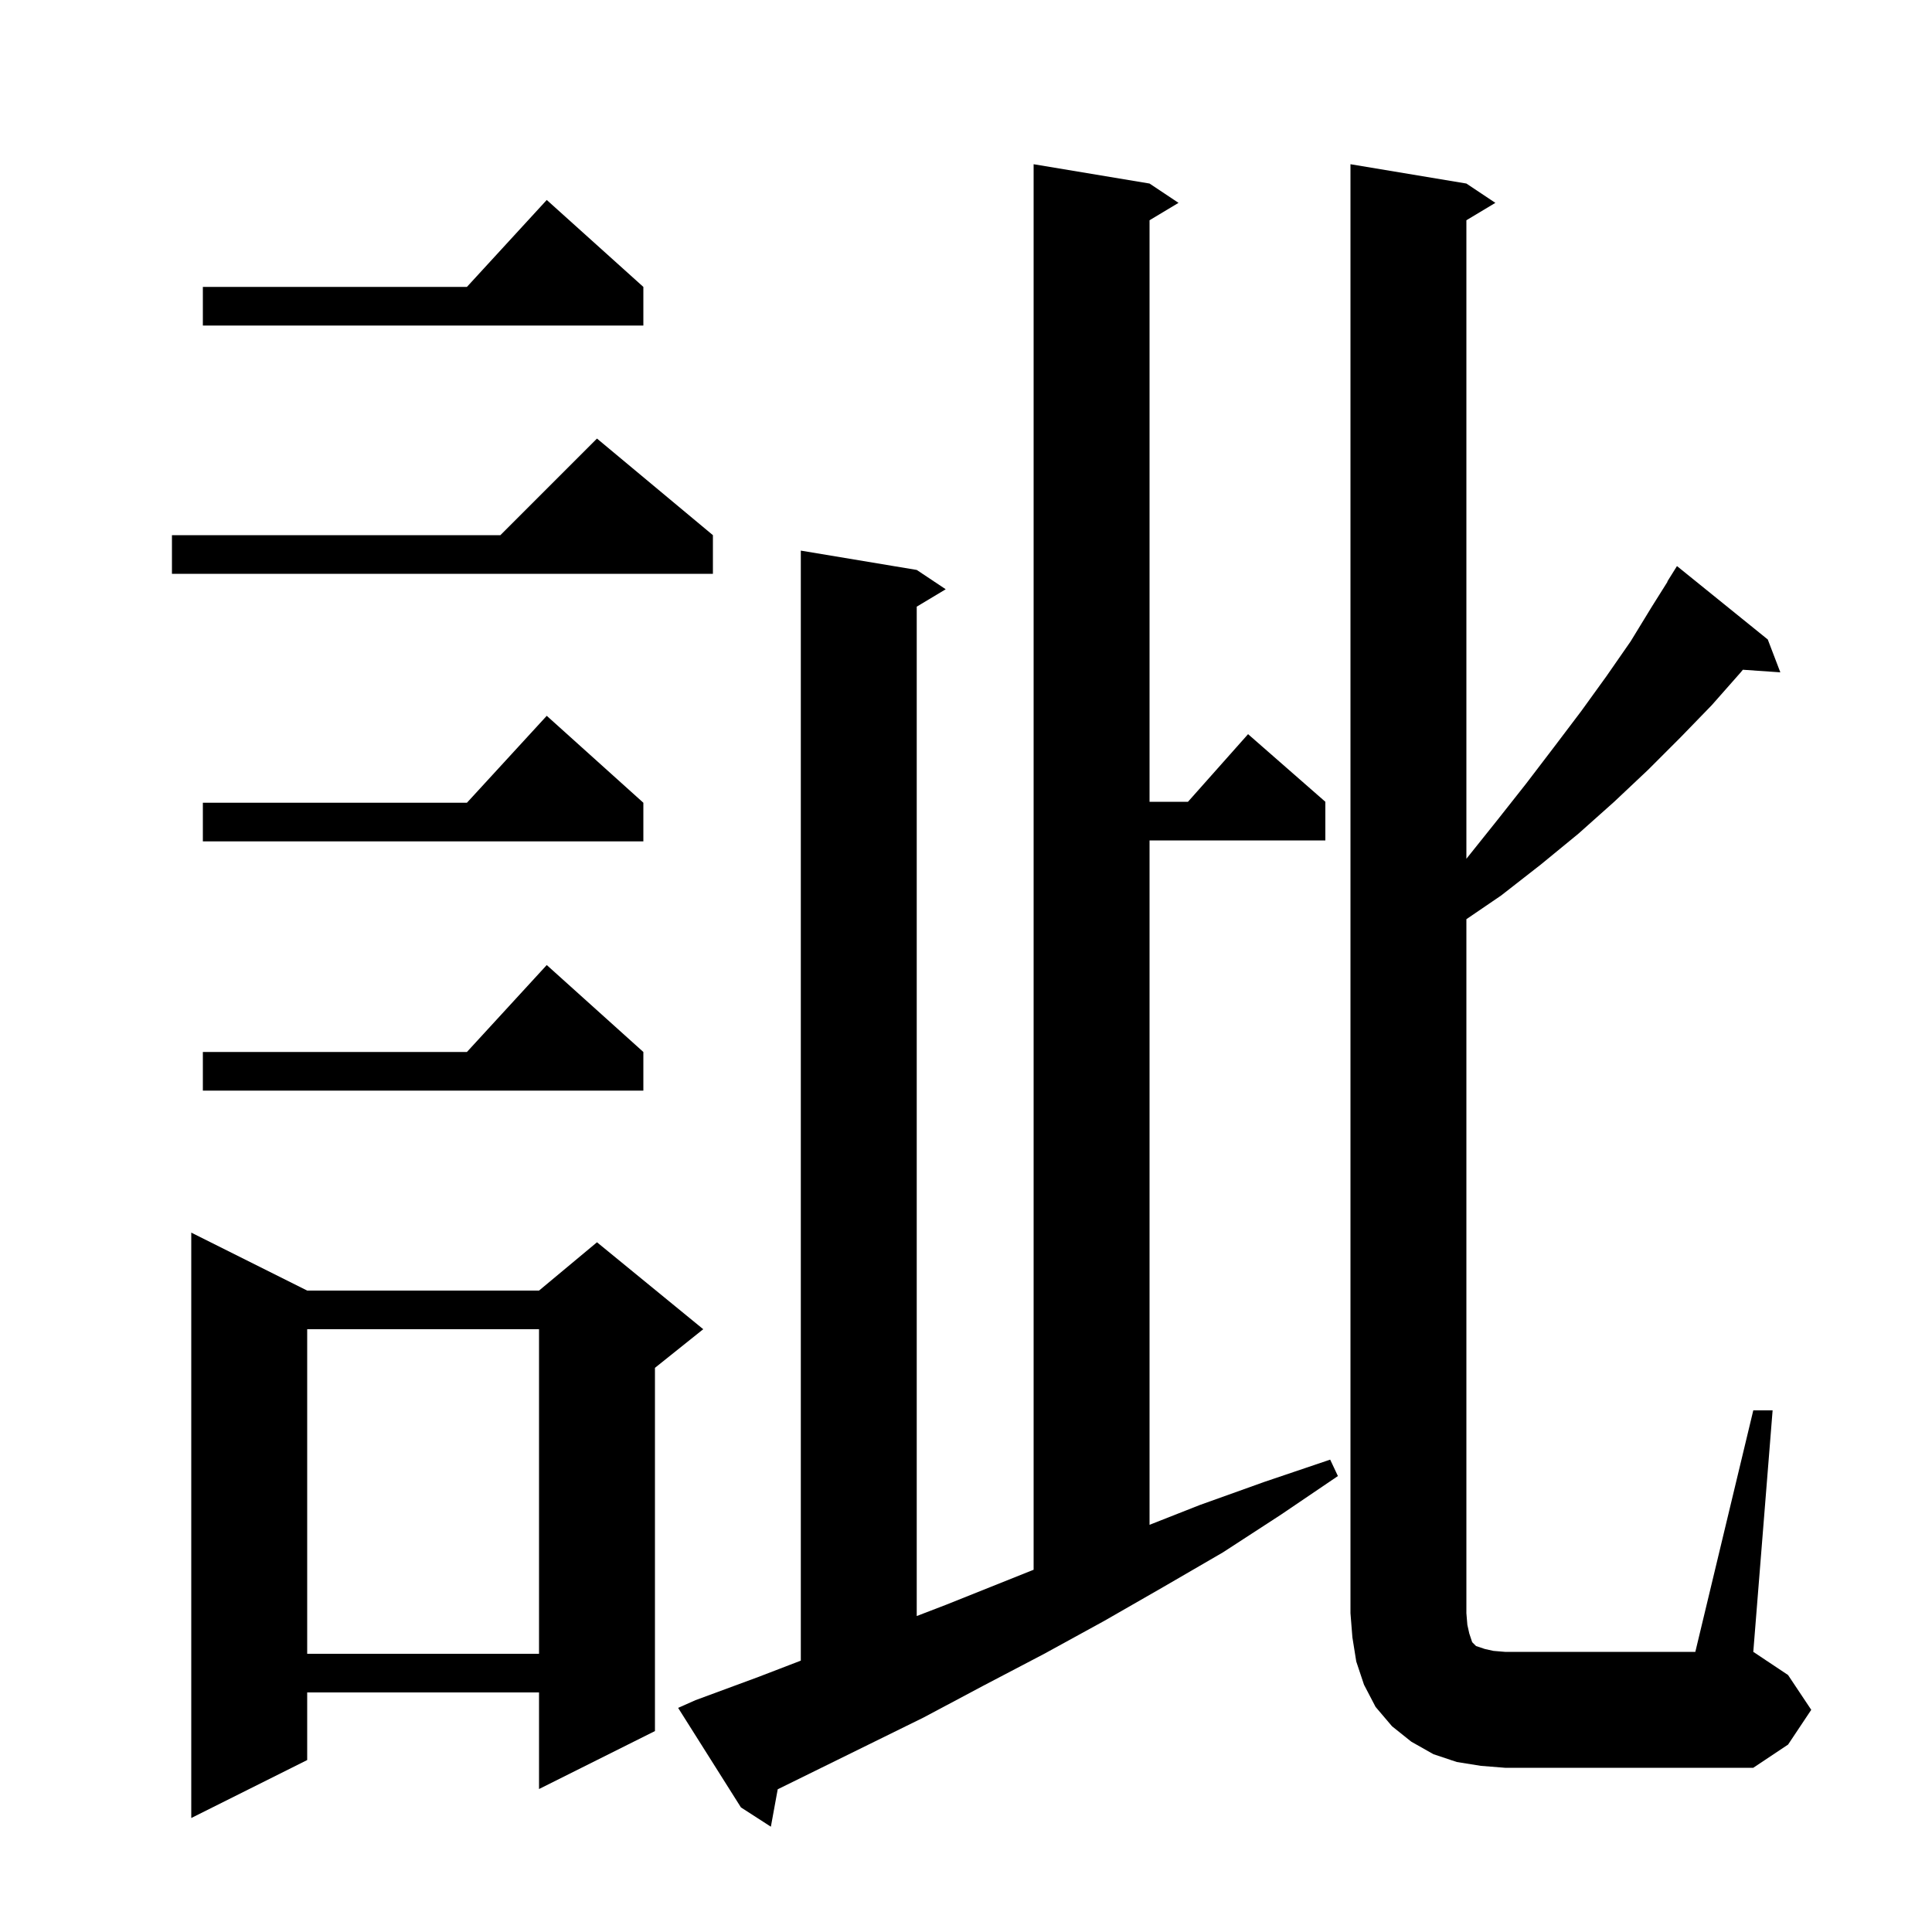 <svg xmlns="http://www.w3.org/2000/svg" xmlns:xlink="http://www.w3.org/1999/xlink" version="1.1" baseProfile="full" viewBox="0 0 200 200" width="200" height="200">
<g fill="black">
<path d="M 72.0 176.0 L 78.5 173.6 L 82.9 171.908 L 82.9 57.0 L 94.9 59.0 L 97.9 61.0 L 94.9 62.8 L 94.9 167.292 L 98.0 166.1 L 107.0 162.5 L 107.0 17.0 L 119.0 19.0 L 122.0 21.0 L 119.0 22.8 L 119.0 83.0 L 122.978 83.0 L 129.2 76.0 L 137.2 83.0 L 137.2 87.0 L 119.0 87.0 L 119.0 157.848 L 124.2 155.8 L 130.9 153.4 L 137.7 151.1 L 138.5 152.8 L 132.6 156.8 L 126.6 160.7 L 120.4 164.3 L 114.3 167.8 L 108.1 171.2 L 101.8 174.5 L 95.6 177.8 L 80.509 185.226 L 79.8 189.1 L 76.7 187.1 L 70.2 176.8 Z M 31.8 133.6 L 55.8 133.6 L 61.8 128.6 L 72.8 137.6 L 67.8 141.6 L 67.8 179.2 L 55.8 185.2 L 55.8 175.2 L 31.8 175.2 L 31.8 182.2 L 19.8 188.2 L 19.8 127.6 Z M 181.5 146.0 L 183.5 146.0 L 181.5 171.0 L 185.1 173.4 L 187.5 177.0 L 185.1 180.6 L 181.5 183.0 L 155.8 183.0 L 153.3 182.8 L 150.8 182.4 L 148.4 181.6 L 146.1 180.3 L 144.1 178.7 L 142.4 176.7 L 141.2 174.4 L 140.4 172.0 L 140.0 169.5 L 139.8 167.0 L 139.8 17.0 L 151.8 19.0 L 154.8 21.0 L 151.8 22.8 L 151.8 88.9 L 155.0 84.9 L 158.0 81.1 L 160.9 77.3 L 163.7 73.6 L 166.3 70.0 L 168.8 66.4 L 171.0 62.8 L 172.625 60.215 L 172.6 60.2 L 173.6 58.6 L 183.0 66.2 L 184.3 69.6 L 180.42 69.332 L 180.2 69.6 L 177.2 73.0 L 174.0 76.3 L 170.6 79.7 L 167.1 83.0 L 163.4 86.3 L 159.5 89.5 L 155.4 92.7 L 151.8 95.155 L 151.8 167.0 L 151.9 168.2 L 152.1 169.1 L 152.4 170.0 L 152.8 170.4 L 153.7 170.7 L 154.6 170.9 L 155.8 171.0 L 175.5 171.0 Z M 31.8 137.6 L 31.8 171.2 L 55.8 171.2 L 55.8 137.6 Z M 66.6 108.9 L 66.6 112.9 L 21.0 112.9 L 21.0 108.9 L 48.336 108.9 L 56.6 99.9 Z M 66.6 83.1 L 66.6 87.1 L 21.0 87.1 L 21.0 83.1 L 48.336 83.1 L 56.6 74.1 Z M 73.8 55.4 L 73.8 59.4 L 17.8 59.4 L 17.8 55.4 L 51.8 55.4 L 61.8 45.4 Z M 66.6 29.7 L 66.6 33.7 L 21.0 33.7 L 21.0 29.7 L 48.336 29.7 L 56.6 20.7 Z " />
</g>
</svg>
